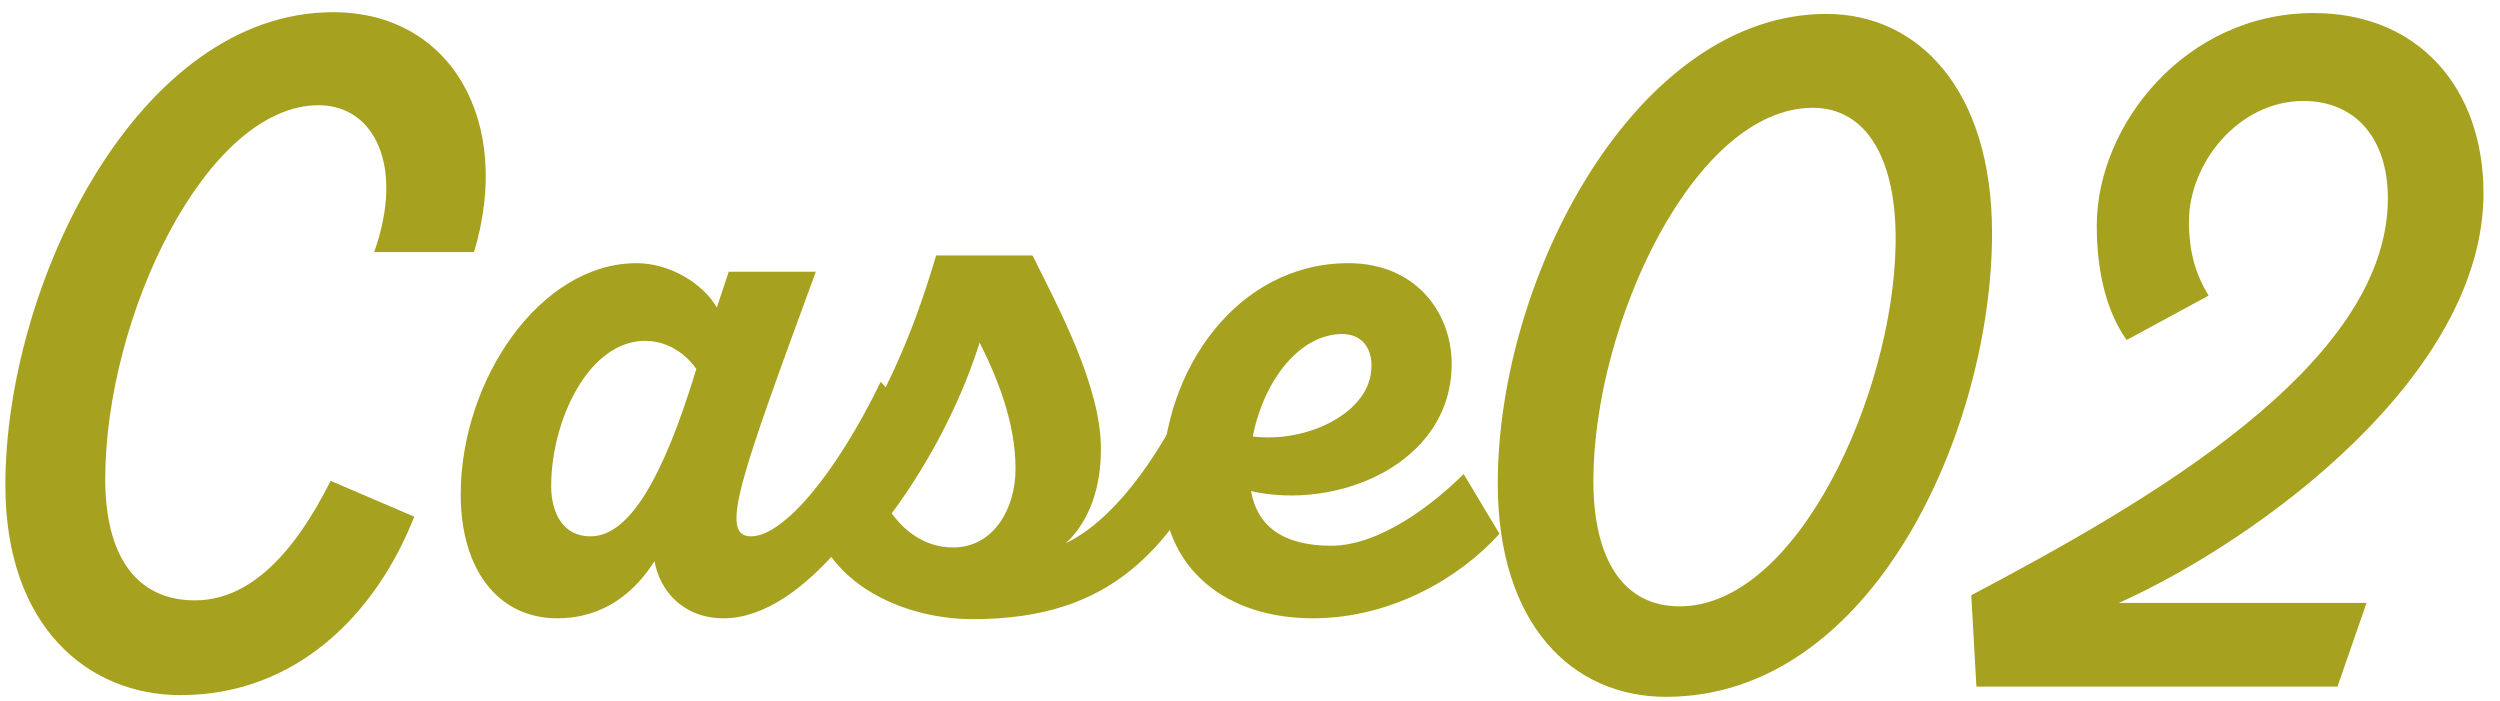 <svg width="82" height="23" viewBox="0 0 82 23" fill="none" xmlns="http://www.w3.org/2000/svg">
<path d="M81.458 6.336C81.458 12.3 74.15 17.676 69.502 19.776H77.622L76.67 22.52H64.826L64.658 19.524C70.37 16.5 78.322 11.992 78.322 6.504C78.322 4.572 77.286 3.312 75.55 3.312C73.422 3.312 71.798 5.356 71.798 7.26C71.798 8.296 72.022 8.996 72.442 9.696L69.754 11.152C69.138 10.284 68.774 9.024 68.774 7.4C68.774 4.096 71.686 0.428 75.886 0.428C79.33 0.428 81.458 2.892 81.458 6.336Z" fill="#A6A11F"/>
<path d="M54.643 22.856C51.563 22.856 49.127 20.476 49.127 15.856C49.127 9.052 53.691 0.456 59.907 0.456C62.903 0.456 65.339 2.92 65.339 7.652C65.339 14.008 61.475 22.856 54.643 22.856ZM55.091 19.888C58.955 19.888 62.091 12.916 62.175 8.044C62.231 5.272 61.251 3.536 59.459 3.536C55.567 3.536 52.263 10.648 52.263 15.772C52.263 18.348 53.243 19.888 55.091 19.888Z" fill="#A6A11F"/>
<path d="M48.007 15.548L49.183 17.508C47.867 18.964 45.627 20.28 43.051 20.28C40.279 20.28 38.123 18.712 38.123 15.8C38.123 12.132 40.587 8.632 44.227 8.632C46.439 8.632 47.615 10.256 47.615 11.936C47.615 15.212 43.863 16.752 41.035 16.108C41.231 17.228 42.043 17.9 43.667 17.9C45.263 17.9 47.027 16.528 48.007 15.548ZM44.031 10.956C42.631 10.956 41.455 12.468 41.091 14.316C42.883 14.54 44.955 13.532 44.983 12.048C45.011 11.404 44.647 10.956 44.031 10.956Z" fill="#A6A11F"/>
<path d="M39.245 12.356L40.421 13.84C38.489 18.068 36.445 20.308 31.909 20.308C29.865 20.308 27.709 19.384 26.897 17.648C26.561 17.032 26.729 16.5 27.289 15.716C28.857 13.364 29.837 11.32 30.705 8.38H33.869C34.681 10.032 36.137 12.692 36.109 14.764C36.109 15.968 35.745 17.088 34.961 17.816C36.361 17.144 37.901 15.324 39.245 12.356ZM31.265 17.956C32.581 17.956 33.309 16.696 33.309 15.38C33.309 13.896 32.749 12.468 32.133 11.236C31.405 13.532 30.229 15.52 29.249 16.836C29.669 17.424 30.341 17.956 31.265 17.956Z" fill="#A6A11F"/>
<path d="M28.887 12.524L30.119 13.868C29.055 16.248 26.423 20.28 23.735 20.28C22.391 20.28 21.635 19.356 21.467 18.404C20.851 19.384 19.843 20.28 18.275 20.28C16.343 20.28 15.111 18.684 15.111 16.22C15.111 12.468 17.715 8.632 20.879 8.632C21.999 8.632 23.091 9.332 23.511 10.088L23.903 8.912H26.759C24.295 15.632 23.567 17.592 24.631 17.592C25.723 17.592 27.459 15.464 28.887 12.524ZM19.367 17.592C20.599 17.592 21.719 15.8 22.839 12.104C22.475 11.572 21.859 11.18 21.159 11.18C19.311 11.18 18.079 13.784 18.079 15.94C18.079 16.836 18.471 17.592 19.367 17.592Z" fill="#A6A11F"/>
<path d="M5.916 22.8C2.92 22.8 0.176 20.588 0.176 15.912C0.176 9.332 4.516 0.4 10.928 0.4C14.792 0.4 16.836 3.984 15.548 8.268H12.272C13.28 5.44 12.272 3.452 10.452 3.452C6.756 3.452 3.452 10.396 3.452 15.716C3.452 18.18 4.432 19.692 6.392 19.692C8.24 19.692 9.696 18.068 10.844 15.772L13.588 16.948C12.328 20.14 9.724 22.8 5.916 22.8Z" fill="#A6A11F"/>
</svg>
